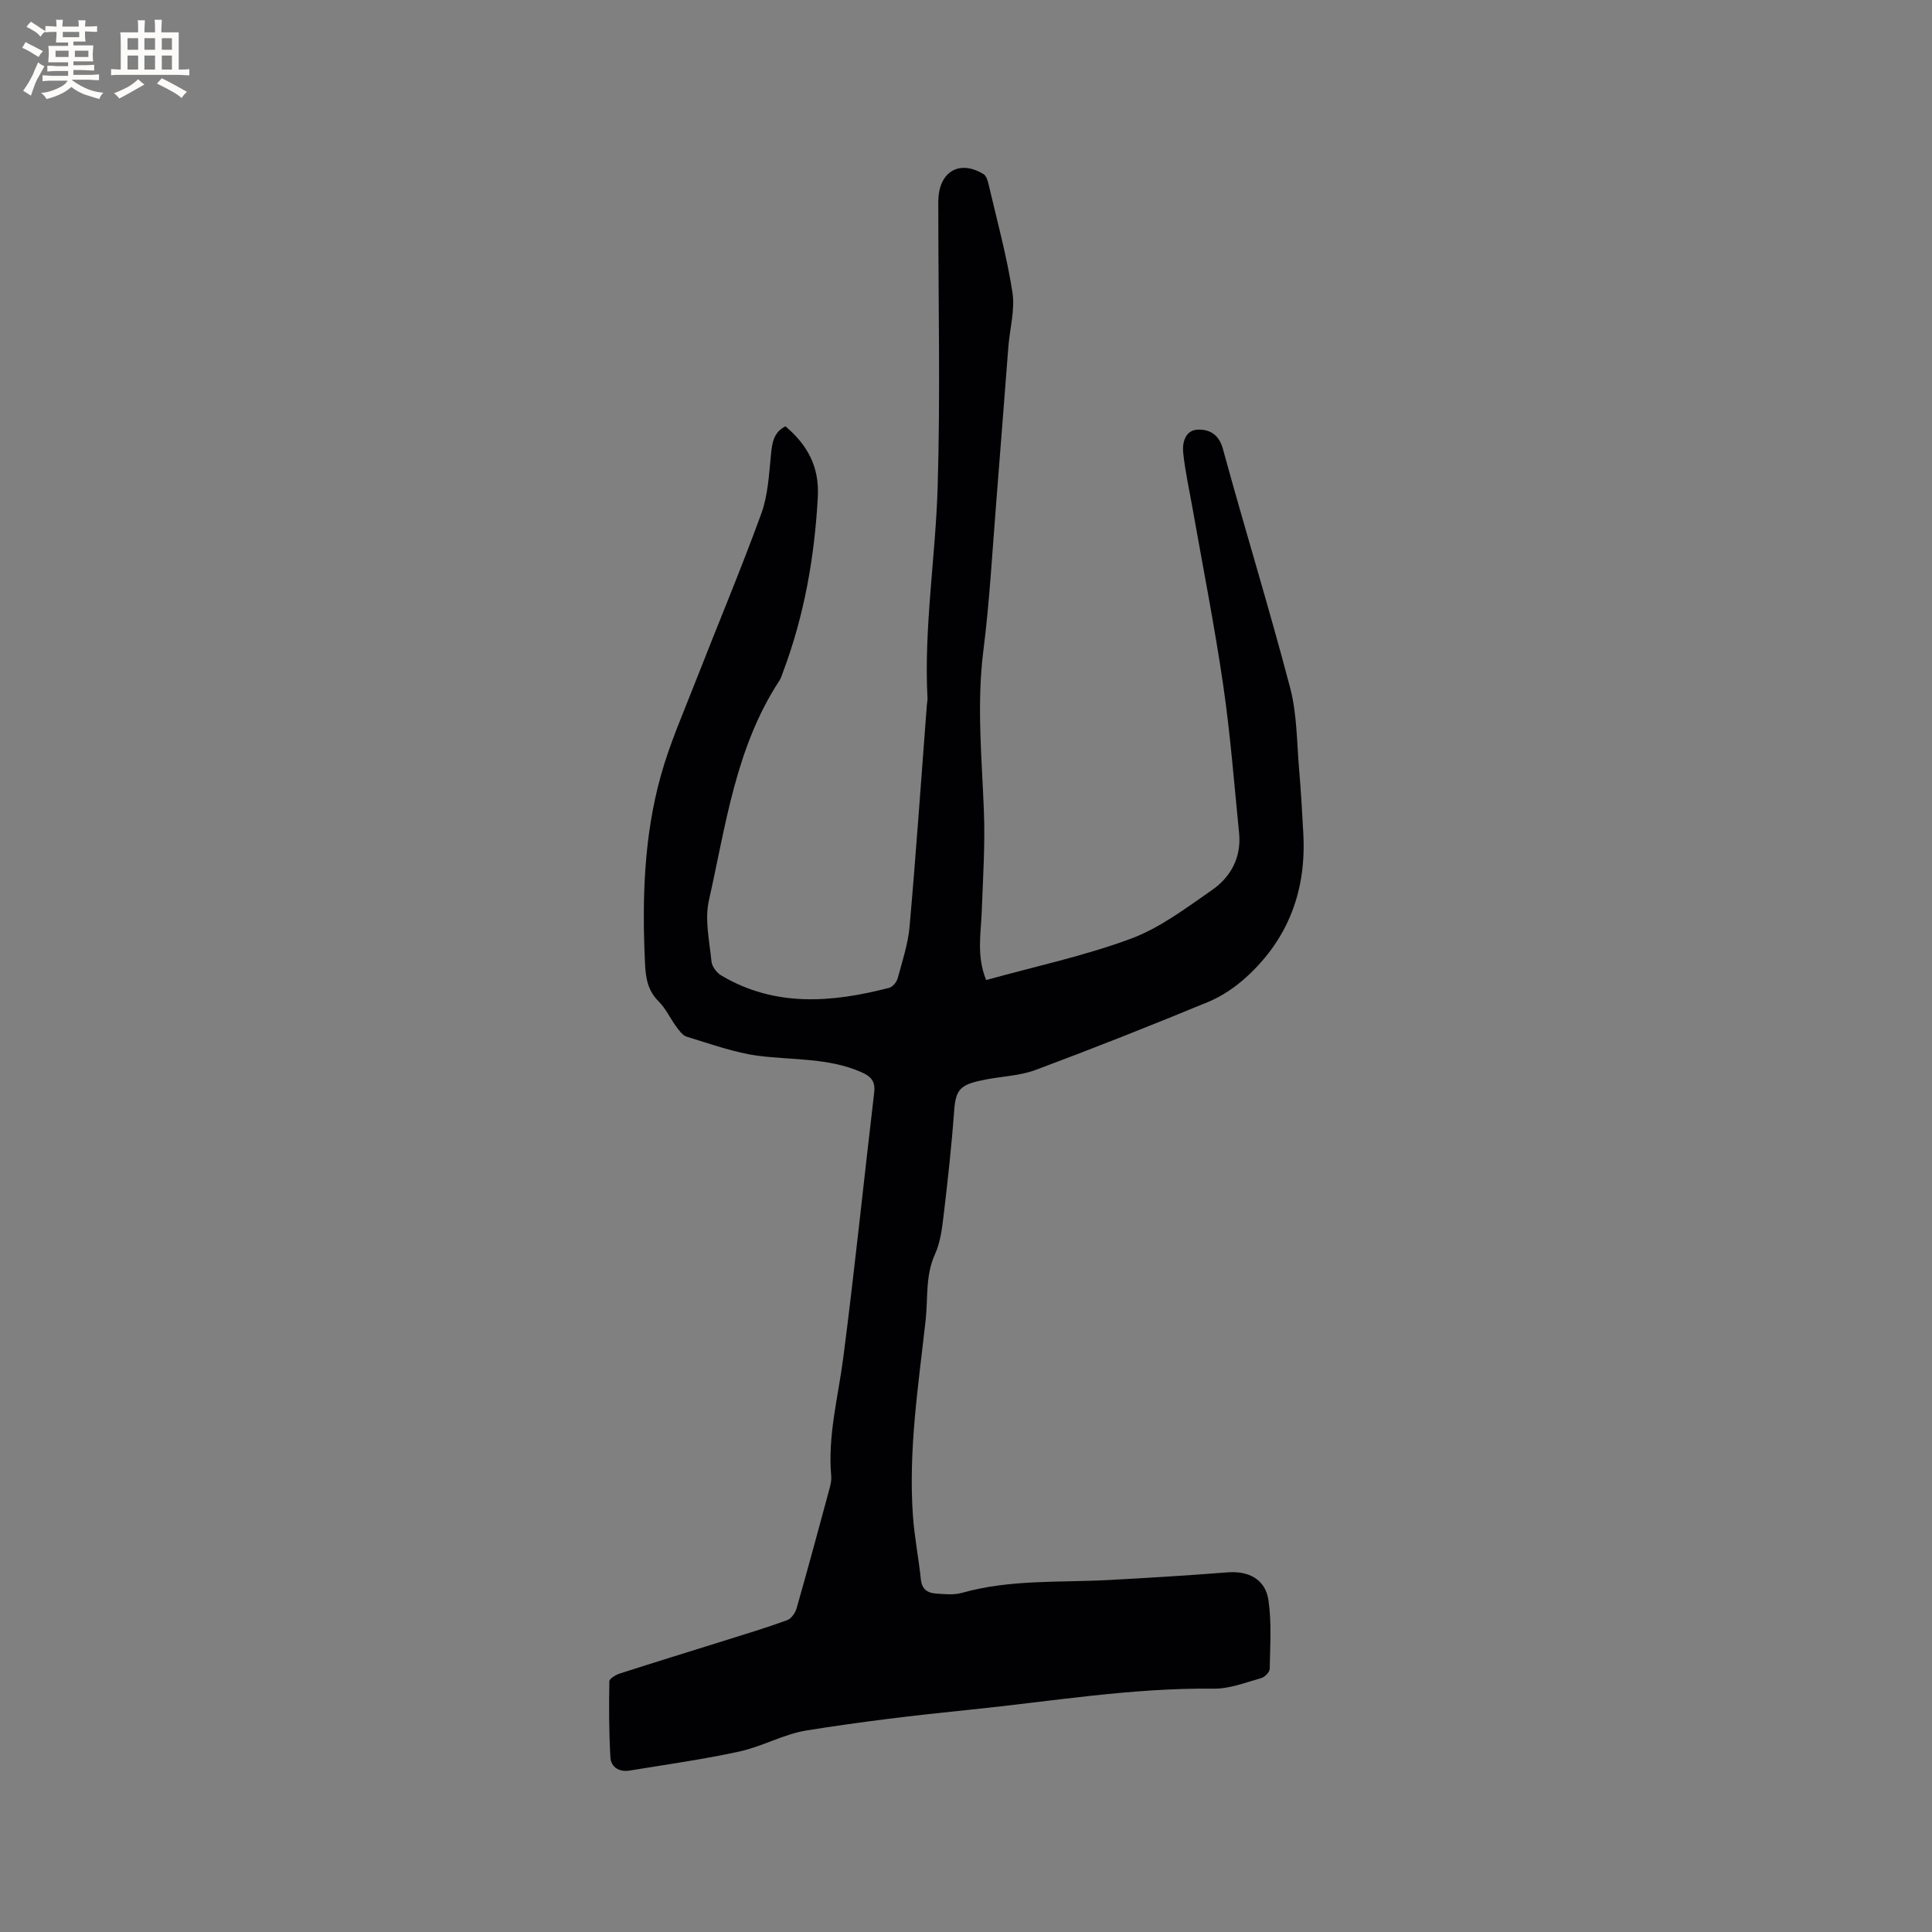 <svg enable-background="new 0 0 400 400" viewBox="0 0 400 400" xmlns="http://www.w3.org/2000/svg"><rect x="0" y="0" width="400" height="400" fill="#808080" stroke="none"/><path d="m162.62 88.26c4.54 3.86 7.04 8.34 6.7 14.6-.67 12.48-2.81 24.6-7.21 36.3-.22.59-.4 1.23-.74 1.75-9.06 13.81-11.09 29.93-14.6 45.51-.9 3.98.12 8.42.53 12.62.1 1.04 1.05 2.33 1.98 2.89 11.13 6.63 22.9 5.66 34.78 2.6.74-.19 1.58-1.19 1.79-1.97.96-3.55 2.15-7.11 2.47-10.74 1.35-15.3 2.41-30.62 3.58-45.94.03-.42.15-.85.13-1.26-.77-14.66 1.66-29.18 2.1-43.76.57-18.86.14-37.74.14-56.61 0-1.06-.04-2.12.02-3.18.31-5.69 4.5-7.97 9.34-5.02.58.35.87 1.37 1.05 2.13 1.73 7.42 3.76 14.8 4.93 22.32.57 3.63-.54 7.51-.84 11.29-.84 10.66-1.63 21.32-2.49 31.98-.83 10.34-1.39 20.72-2.69 31-1.39 11.05-.32 22 .11 33 .28 6.96-.18 13.95-.44 20.92-.17 4.6-1.11 9.23.91 14.22 10.16-2.82 20.32-4.99 29.96-8.56 6.03-2.24 11.45-6.36 16.82-10.09 3.91-2.72 6.09-6.79 5.59-11.79-1.02-10.22-1.81-20.48-3.29-30.63-1.79-12.25-4.2-24.42-6.35-36.62-.67-3.83-1.54-7.65-1.93-11.51-.22-2.12.45-4.7 3.08-4.76 2.33-.05 4.31.93 5.14 3.99 4.51 16.53 9.58 32.92 13.93 49.5 1.43 5.46 1.36 11.32 1.86 17 .38 4.33.6 8.67.85 13.01.68 11.75-3.01 21.84-11.75 29.81-2.3 2.1-5.03 3.97-7.89 5.16-11.84 4.89-23.75 9.61-35.75 14.09-3.21 1.2-6.82 1.32-10.24 1.97-5.4 1.03-6.33 1.9-6.67 6.69-.52 7.19-1.32 14.35-2.17 21.51-.32 2.7-.67 5.55-1.78 7.99-2.02 4.43-1.43 9.03-1.93 13.59-1.49 13.48-3.6 26.92-2.64 40.54.31 4.43 1.19 8.81 1.65 13.23.21 2.03 1.4 2.78 3.11 2.9 1.78.12 3.69.33 5.37-.14 9.95-2.82 20.18-2.12 30.31-2.66 8.24-.44 16.47-.95 24.69-1.59 4.36-.34 7.84 1.41 8.48 5.77.68 4.65.34 9.47.26 14.21-.01.67-1.02 1.7-1.75 1.91-3.23.9-6.54 2.23-9.8 2.19-17.04-.21-33.79 2.67-50.64 4.37-11.26 1.14-22.52 2.48-33.69 4.28-4.74.76-9.18 3.33-13.91 4.36-7.52 1.64-15.16 2.7-22.76 3.95-2.1.34-3.82-.67-3.95-2.72-.31-5.25-.31-10.51-.22-15.77.01-.55 1.3-1.32 2.12-1.59 7.23-2.33 14.49-4.56 21.74-6.83 4.33-1.36 8.68-2.67 12.95-4.23.86-.31 1.7-1.53 1.97-2.49 2.35-8.25 4.58-16.53 6.82-24.81.22-.81.41-1.69.34-2.51-.76-8.35 1.43-16.37 2.49-24.54 2.37-18.27 4.24-36.59 6.4-54.89.28-2.35-.67-3.35-2.7-4.24-6.81-2.98-14.1-2.45-21.21-3.36-5.06-.65-9.97-2.48-14.9-3.96-.86-.26-1.57-1.28-2.17-2.09-1.25-1.69-2.13-3.71-3.6-5.17-2.31-2.29-2.73-4.86-2.87-7.98-.61-13.09-.26-26.12 3.27-38.78 1.86-6.7 4.71-13.13 7.24-19.63 4.5-11.54 9.31-22.96 13.55-34.6 1.41-3.86 1.62-8.21 2.03-12.37.24-2.44.59-4.55 2.99-5.76z" fill="#010103"/><g fill="#fcfbfa"><path d="m6.8 9.5c.6.3 1.3.7 2.1 1.1-.4.4-.7.8-.9 1.2-.7-.4-1.3-.8-1.8-1.1s-1.1-.6-1.6-.8c.2-.4.5-.8.7-1.2.4.2.8.5 1.5.8zm.9 6.9c-.3.6-.5 1.1-.7 1.7s-.4 1.1-.6 1.7c-.6-.4-1.1-.7-1.6-1 .7-1 1.2-1.8 1.5-2.4.3-.5.6-1.1.8-1.7.3-.6.5-1.2.8-1.8.3.3.8.6 1.3.8-.7 1.3-1.2 2.2-1.5 2.7zm.1-11c.4.3 1 .7 1.7 1.1-.5.2-.8.6-1.1 1.1-.5-.6-1-1-1.4-1.2s-.9-.6-1.5-.8c.2-.4.5-.7.9-1.1.5.3.9.6 1.4.9zm10.5 13.1c1 .4 2 .6 3.1.7-.4.4-.7.8-.8 1.3-.9-.2-1.9-.6-3-.9-1-.4-2-.9-2.8-1.6-.5.4-1.1.9-1.9 1.3s-1.9.9-3.3 1.2c-.1-.3-.5-.8-1.1-1.3 1 0 2.1-.3 3.2-.8 1.2-.5 1.9-1 2.3-1.7h-3.2c-.4 0-1 0-2 .1v-1.2c1 0 1.7.1 2 .1h3.3v-1h-2.3c-.2 0-.9 0-2 .1v-1.2c1.2 0 1.9.1 2 .1h2.3v-.8h-4.1c0-.7.1-1.2.1-1.6 0-.5 0-1.1-.1-1.8h4.1v-.7h-2.5c0-.6.1-1.1.1-1.6v-.6h-.5c-.4 0-1 0-1.8.1v-1.3c1.2 0 1.9.1 2.1.1h.2c0-.3 0-.8-.1-1.4h1.4c0 .6-.1 1-.1 1.4h3.4c0-.4 0-.8-.1-1.3h1.5c0 .4-.1.9-.1 1.3.7 0 1.5 0 2.5-.1v1.2c-1 0-1.8-.1-2.5-.1v.6c0 .3 0 .8.1 1.5h-2.5v.8h4.1c0 .7-.1 1.3-.1 1.8s0 1 .1 1.5h-4.1v.8h1.4c.8 0 1.8 0 2.9-.1v1.2c-1 0-1.9-.1-2.8-.1h-1.5v1h3.2c.3 0 1 0 2.1-.1v1.2c-1.1 0-1.8-.1-2.1-.1h-3.4l-.1.1c1.4 1 2.4 1.5 3.4 1.9zm-4.1-6.7v-1.3h-2.7v1.3zm2.2-4.1v-1.1h-3.4v1.1zm1.9 4.1v-1.3h-2.8v1.3z"/><path d="m37 6.7v2.3 5.4c1 0 1.8 0 2.2-.1v1.3c-.6 0-1.5-.1-2.5-.1h-11.9c-.7 0-1.3 0-1.8.1v-1.3c.5 0 1.1.1 2 .1v-5.2c0-1 0-1.8-.1-2.5h3.7c0-1.3 0-2.1-.1-2.5h1.5c0 .4-.1 1.3-.1 2.5h2.2c0-1.2 0-2.1-.1-2.6h1.5c0 .4-.1 1.3-.1 2.6zm-12.3 13.7c-.3-.4-.7-.8-1.1-1.1 1.1-.4 2.1-.9 2.9-1.3.8-.5 1.5-1 2.1-1.6.4.4.9.8 1.3 1.1-2.5 1.4-4.2 2.4-5.2 2.9zm3.9-10.1v-2.4h-2.2v2.4zm0 4.1v-2.9h-2.2v2.9zm3.5-4.1v-2.4h-2.2v2.4zm0 4.1v-2.9h-2.2v2.9zm.4 2.9 1-1.1c.6.3 1.4.7 2.5 1.3s2 1.1 2.7 1.5c-.4.4-.8.8-1.1 1.3-.8-.8-2.5-1.7-5.1-3zm3.1-7v-2.4h-2.1v2.4zm0 4.1v-2.9h-2.1v2.9z"/></g></svg>